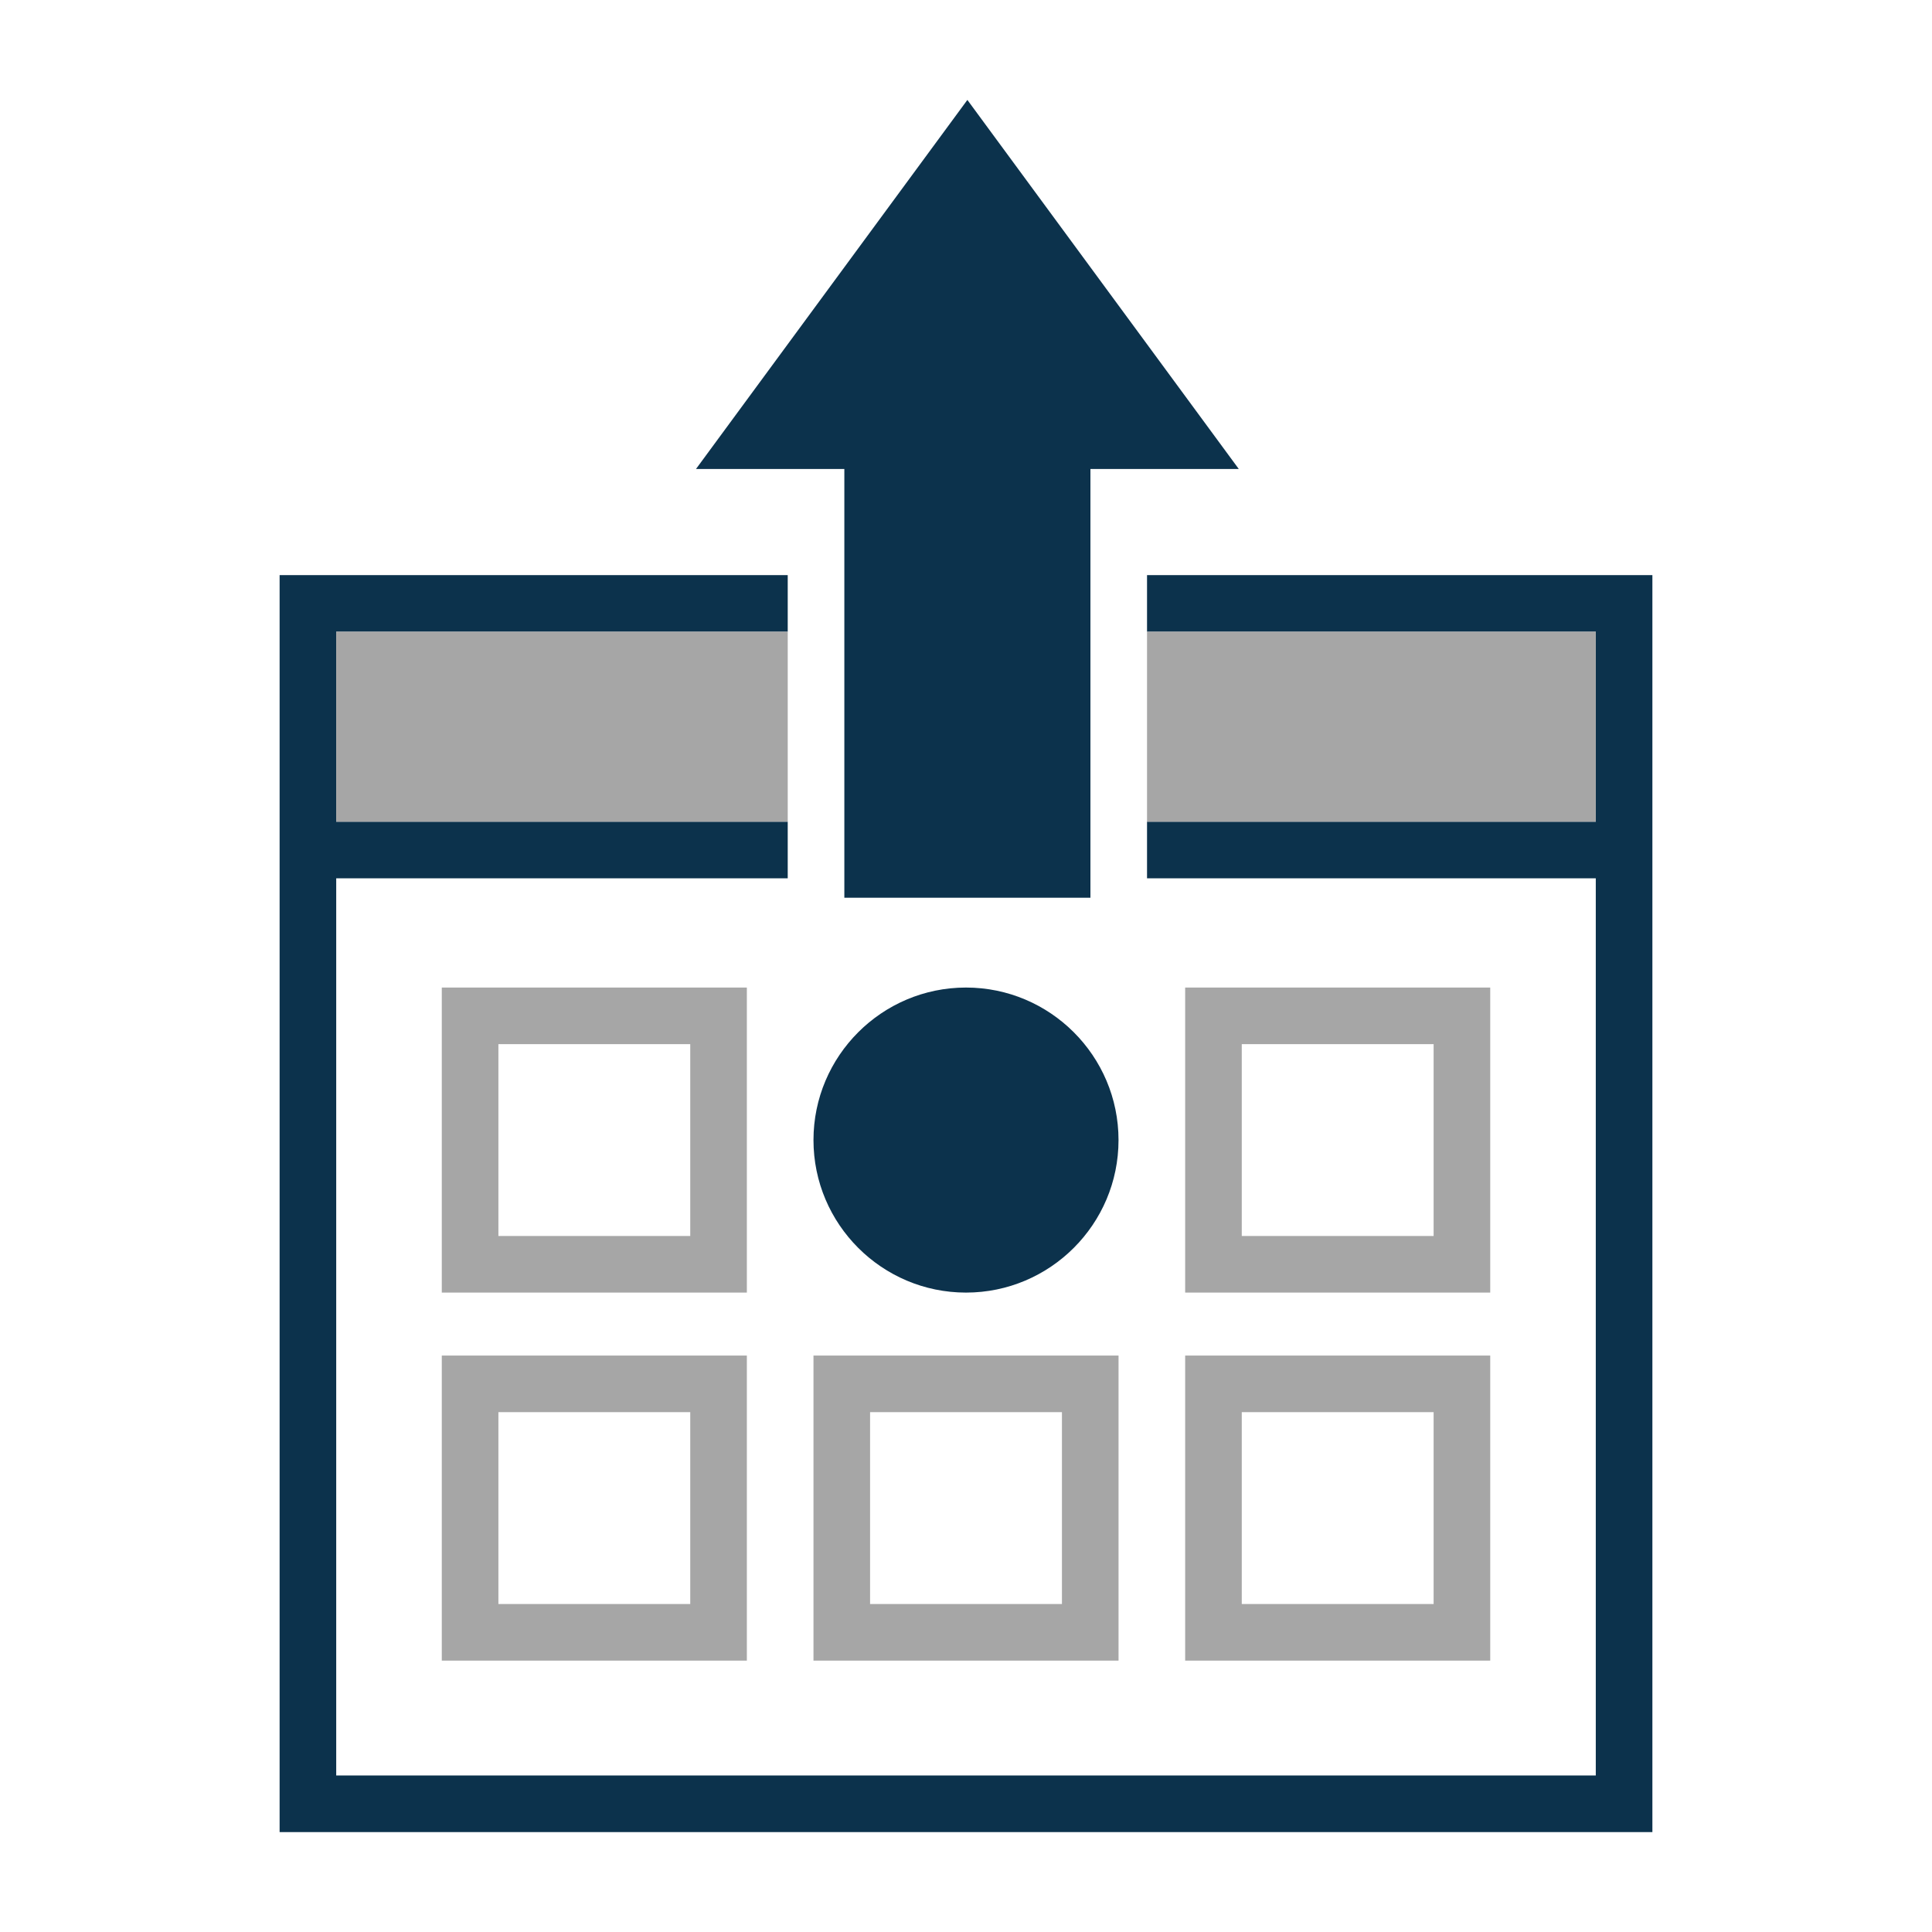 <?xml version="1.0" encoding="utf-8"?>
<!-- Generator: Adobe Illustrator 26.3.1, SVG Export Plug-In . SVG Version: 6.00 Build 0)  -->
<svg version="1.1" id="Content" xmlns="http://www.w3.org/2000/svg" xmlns:xlink="http://www.w3.org/1999/xlink" x="0px" y="0px"
	 viewBox="0 0 1024 1024" style="enable-background:new 0 0 1024 1024;" xml:space="preserve">
<style type="text/css">
	.st0{fill:#0C324C;}
	.st1{fill:#A6A6A6;}
</style>
<path class="st0" d="M592.84,604.26c0,44.58-36.27,80.84-80.84,80.84s-80.84-36.27-80.84-80.84s36.27-80.84,80.84-80.84
	S592.84,559.68,592.84,604.26z M607.95,304.83v30H845.8v100.69H607.95v30H845.8v475.53H178.2V465.52h239.31v-30H178.2V334.83h239.31
	v-30H148.2v130.69v30v505.53h727.6V465.52v-30V304.83H607.95z M447.52,475.83h130.43V248.56h78.62L512.73,52.96L368.9,248.56h78.62
	V475.83z"/>
<path class="st1" d="M234.16,685.1h161.69V523.42H234.16V685.1z M264.16,553.42h101.69V655.1H264.16V553.42z M628.16,685.1h161.69
	V523.42H628.16V685.1z M658.16,553.42h101.69V655.1H658.16V553.42z M234.16,880.16h161.69V718.47H234.16V880.16z M264.16,748.47
	h101.69v101.69H264.16V748.47z M431.16,880.16h161.69V718.47H431.16V880.16z M461.16,748.47h101.69v101.69H461.16V748.47z
	 M628.16,880.16h161.69V718.47H628.16V880.16z M658.16,748.47h101.69v101.69H658.16V748.47z M178.2,334.83h239.31v100.69H178.2
	V334.83z M845.8,334.83v100.69H607.95V334.83H845.8z"/>
</svg>
